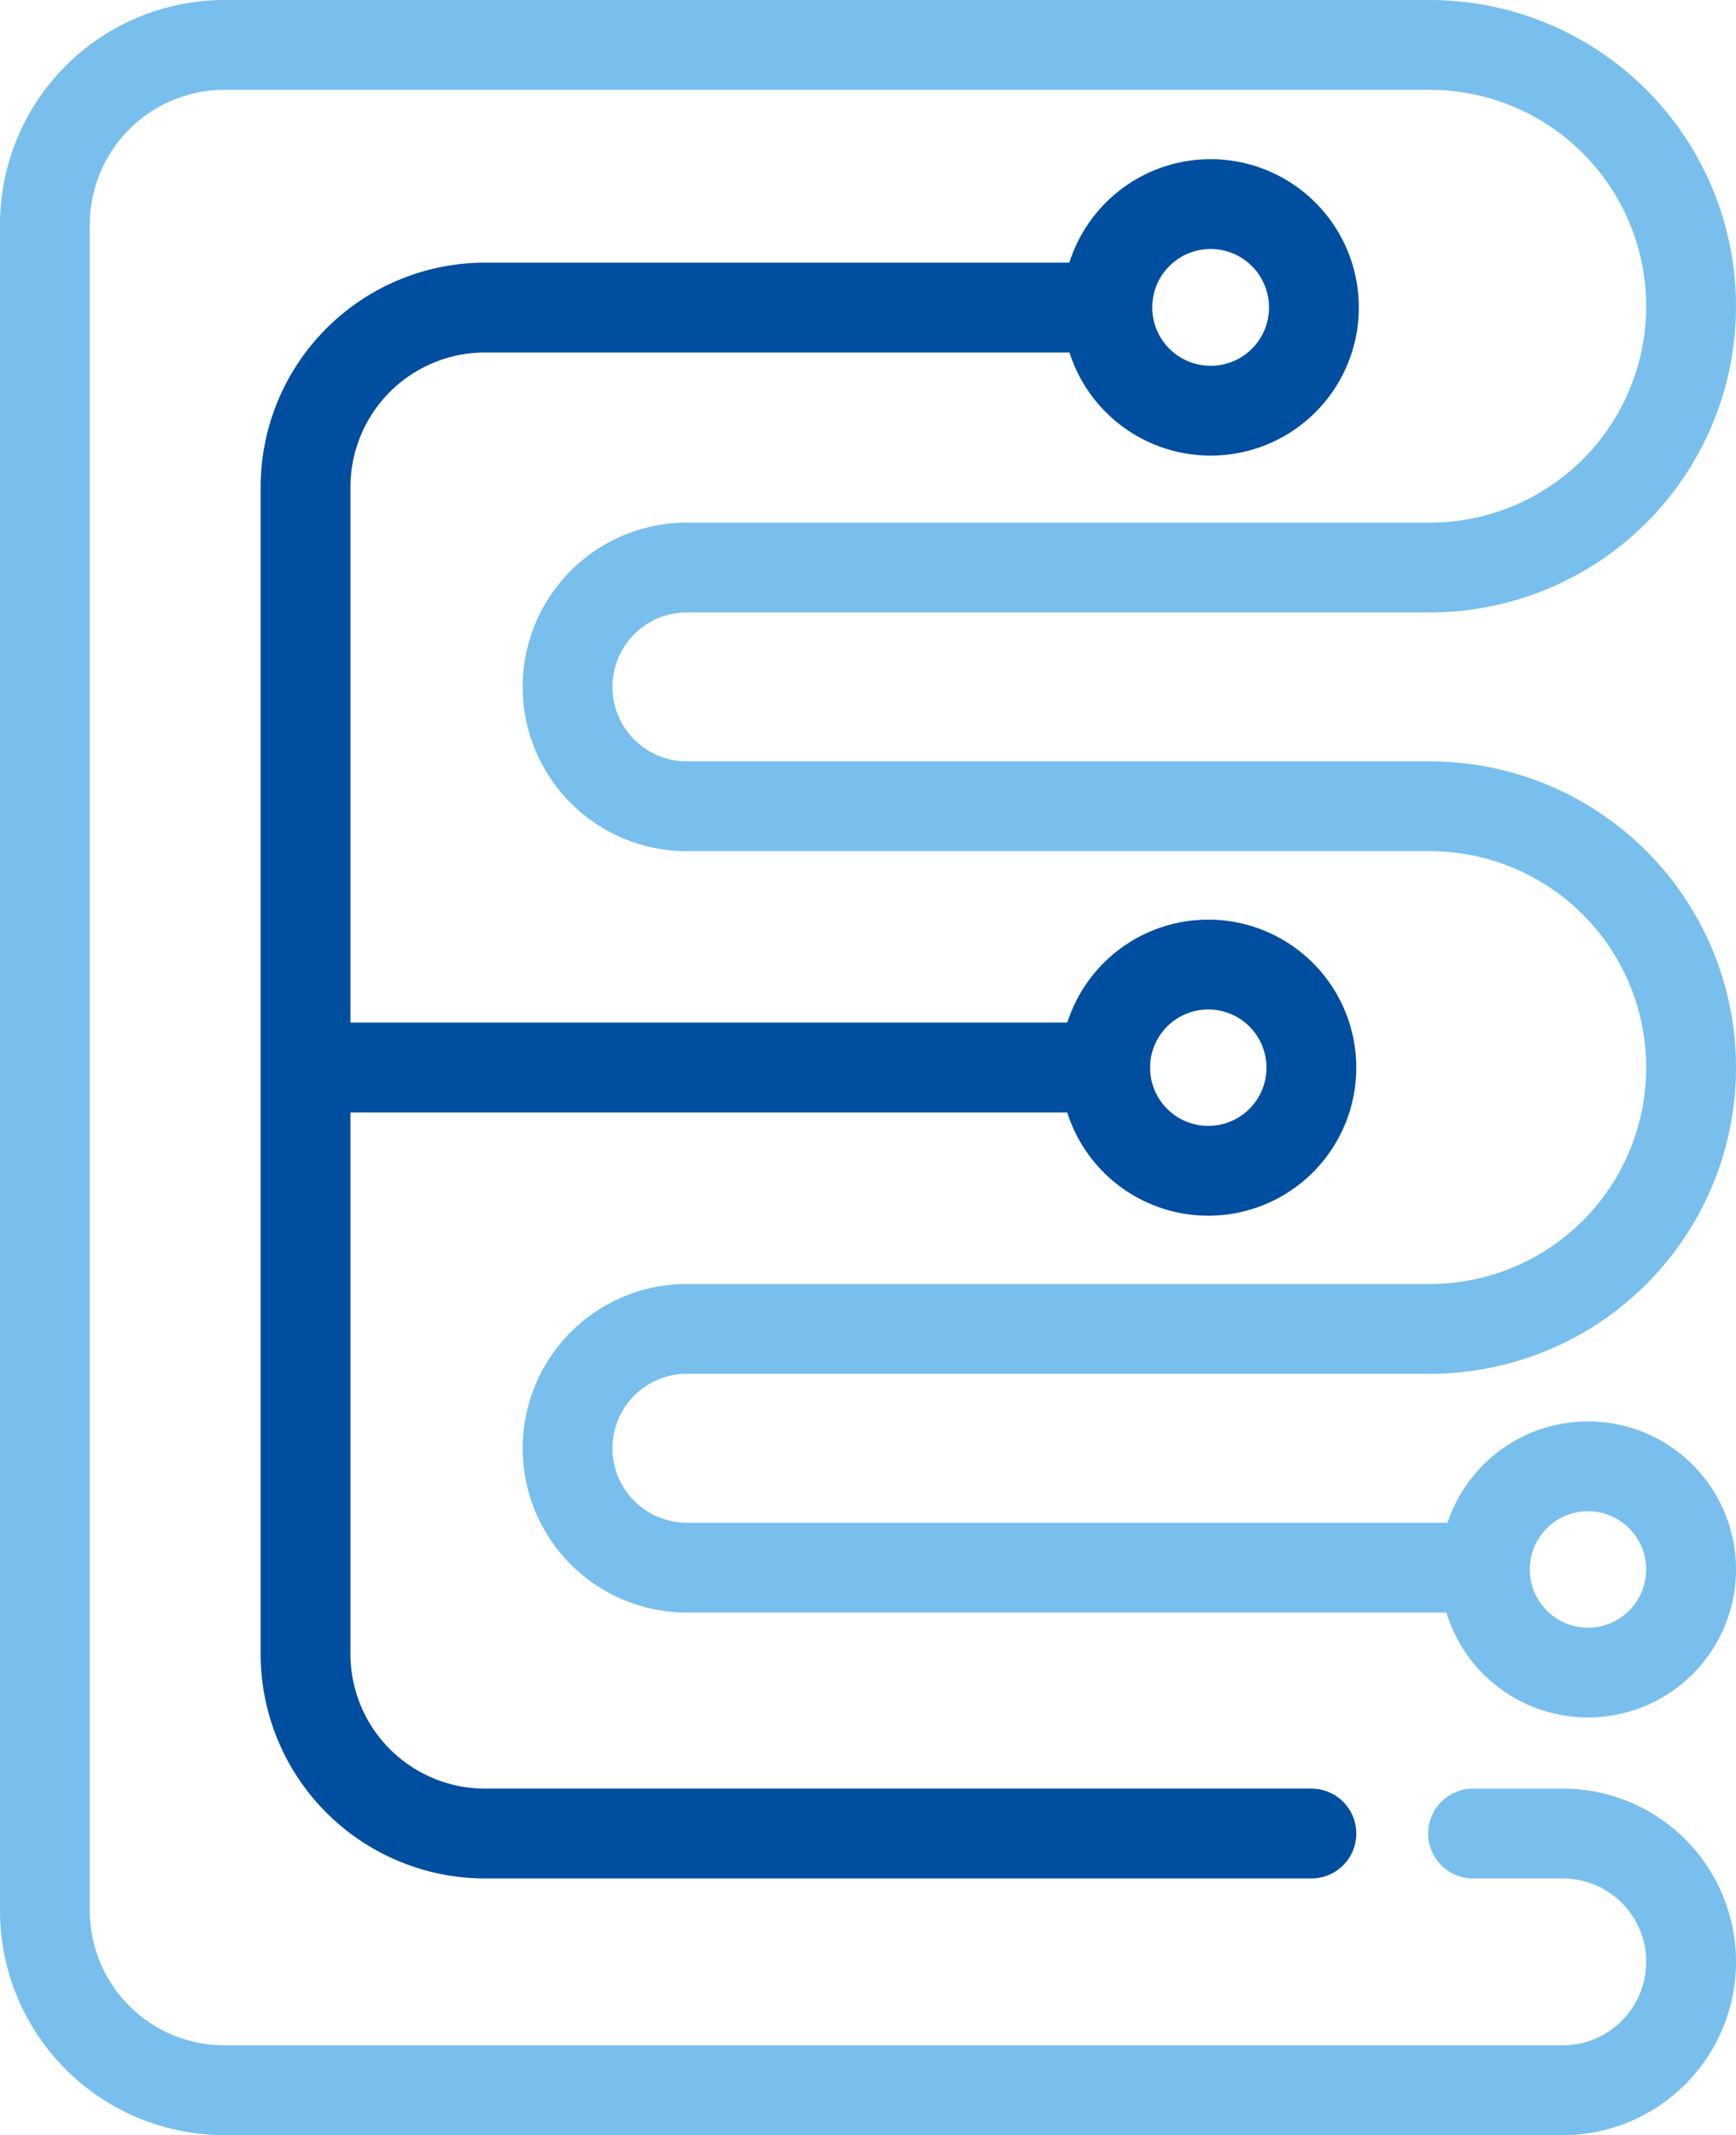 <svg id="OBJECTS" xmlns="http://www.w3.org/2000/svg" viewBox="0 0 96.65 118.84"><defs><style>.cls-1,.cls-2,.cls-3{fill:none;stroke-width:5px;}.cls-1{stroke:#004e9f;}.cls-1,.cls-2{stroke-linecap:round;stroke-linejoin:round;}.cls-2,.cls-3{stroke:#78bfee;}.cls-3{stroke-miterlimit:10;}</style></defs><path class="cls-1" d="M394.18,160.39h-46a10,10,0,0,1-10-10V85.45a10,10,0,0,1,10-10h34.62" transform="translate(-321.17 -58.33)"/><path class="cls-2" d="M403.84,145.59H359.41a6.64,6.64,0,0,1-6.64-6.65h0a6.64,6.64,0,0,1,6.64-6.64h41.37a14.54,14.54,0,0,0,14.54-14.55h0a14.54,14.54,0,0,0-14.54-14.54H359.41a6.64,6.64,0,0,1-6.64-6.64h0a6.64,6.64,0,0,1,6.64-6.65h41.37a14.54,14.54,0,0,0,14.54-14.54h0a14.55,14.55,0,0,0-14.54-14.55H333.67a10,10,0,0,0-10,10v93.85a10,10,0,0,0,10,10h74.51a7.15,7.15,0,0,0,7.14-7.15h0a7.14,7.14,0,0,0-7.14-7.14h-5" transform="translate(-321.17 -58.33)"/><path class="cls-1" d="M394.32,75.45a5.75,5.75,0,1,0-5.74,5.74A5.74,5.74,0,0,0,394.32,75.45Z" transform="translate(-321.17 -58.33)"/><path class="cls-1" d="M394.18,117.75a5.74,5.74,0,1,0-5.74,5.75A5.74,5.74,0,0,0,394.18,117.75Z" transform="translate(-321.17 -58.33)"/><path class="cls-3" d="M415.32,145.68a5.74,5.74,0,1,0-5.74,5.75A5.74,5.74,0,0,0,415.32,145.68Z" transform="translate(-321.17 -58.33)"/><line class="cls-1" x1="61.53" y1="59.42" x2="17.04" y2="59.42"/></svg>